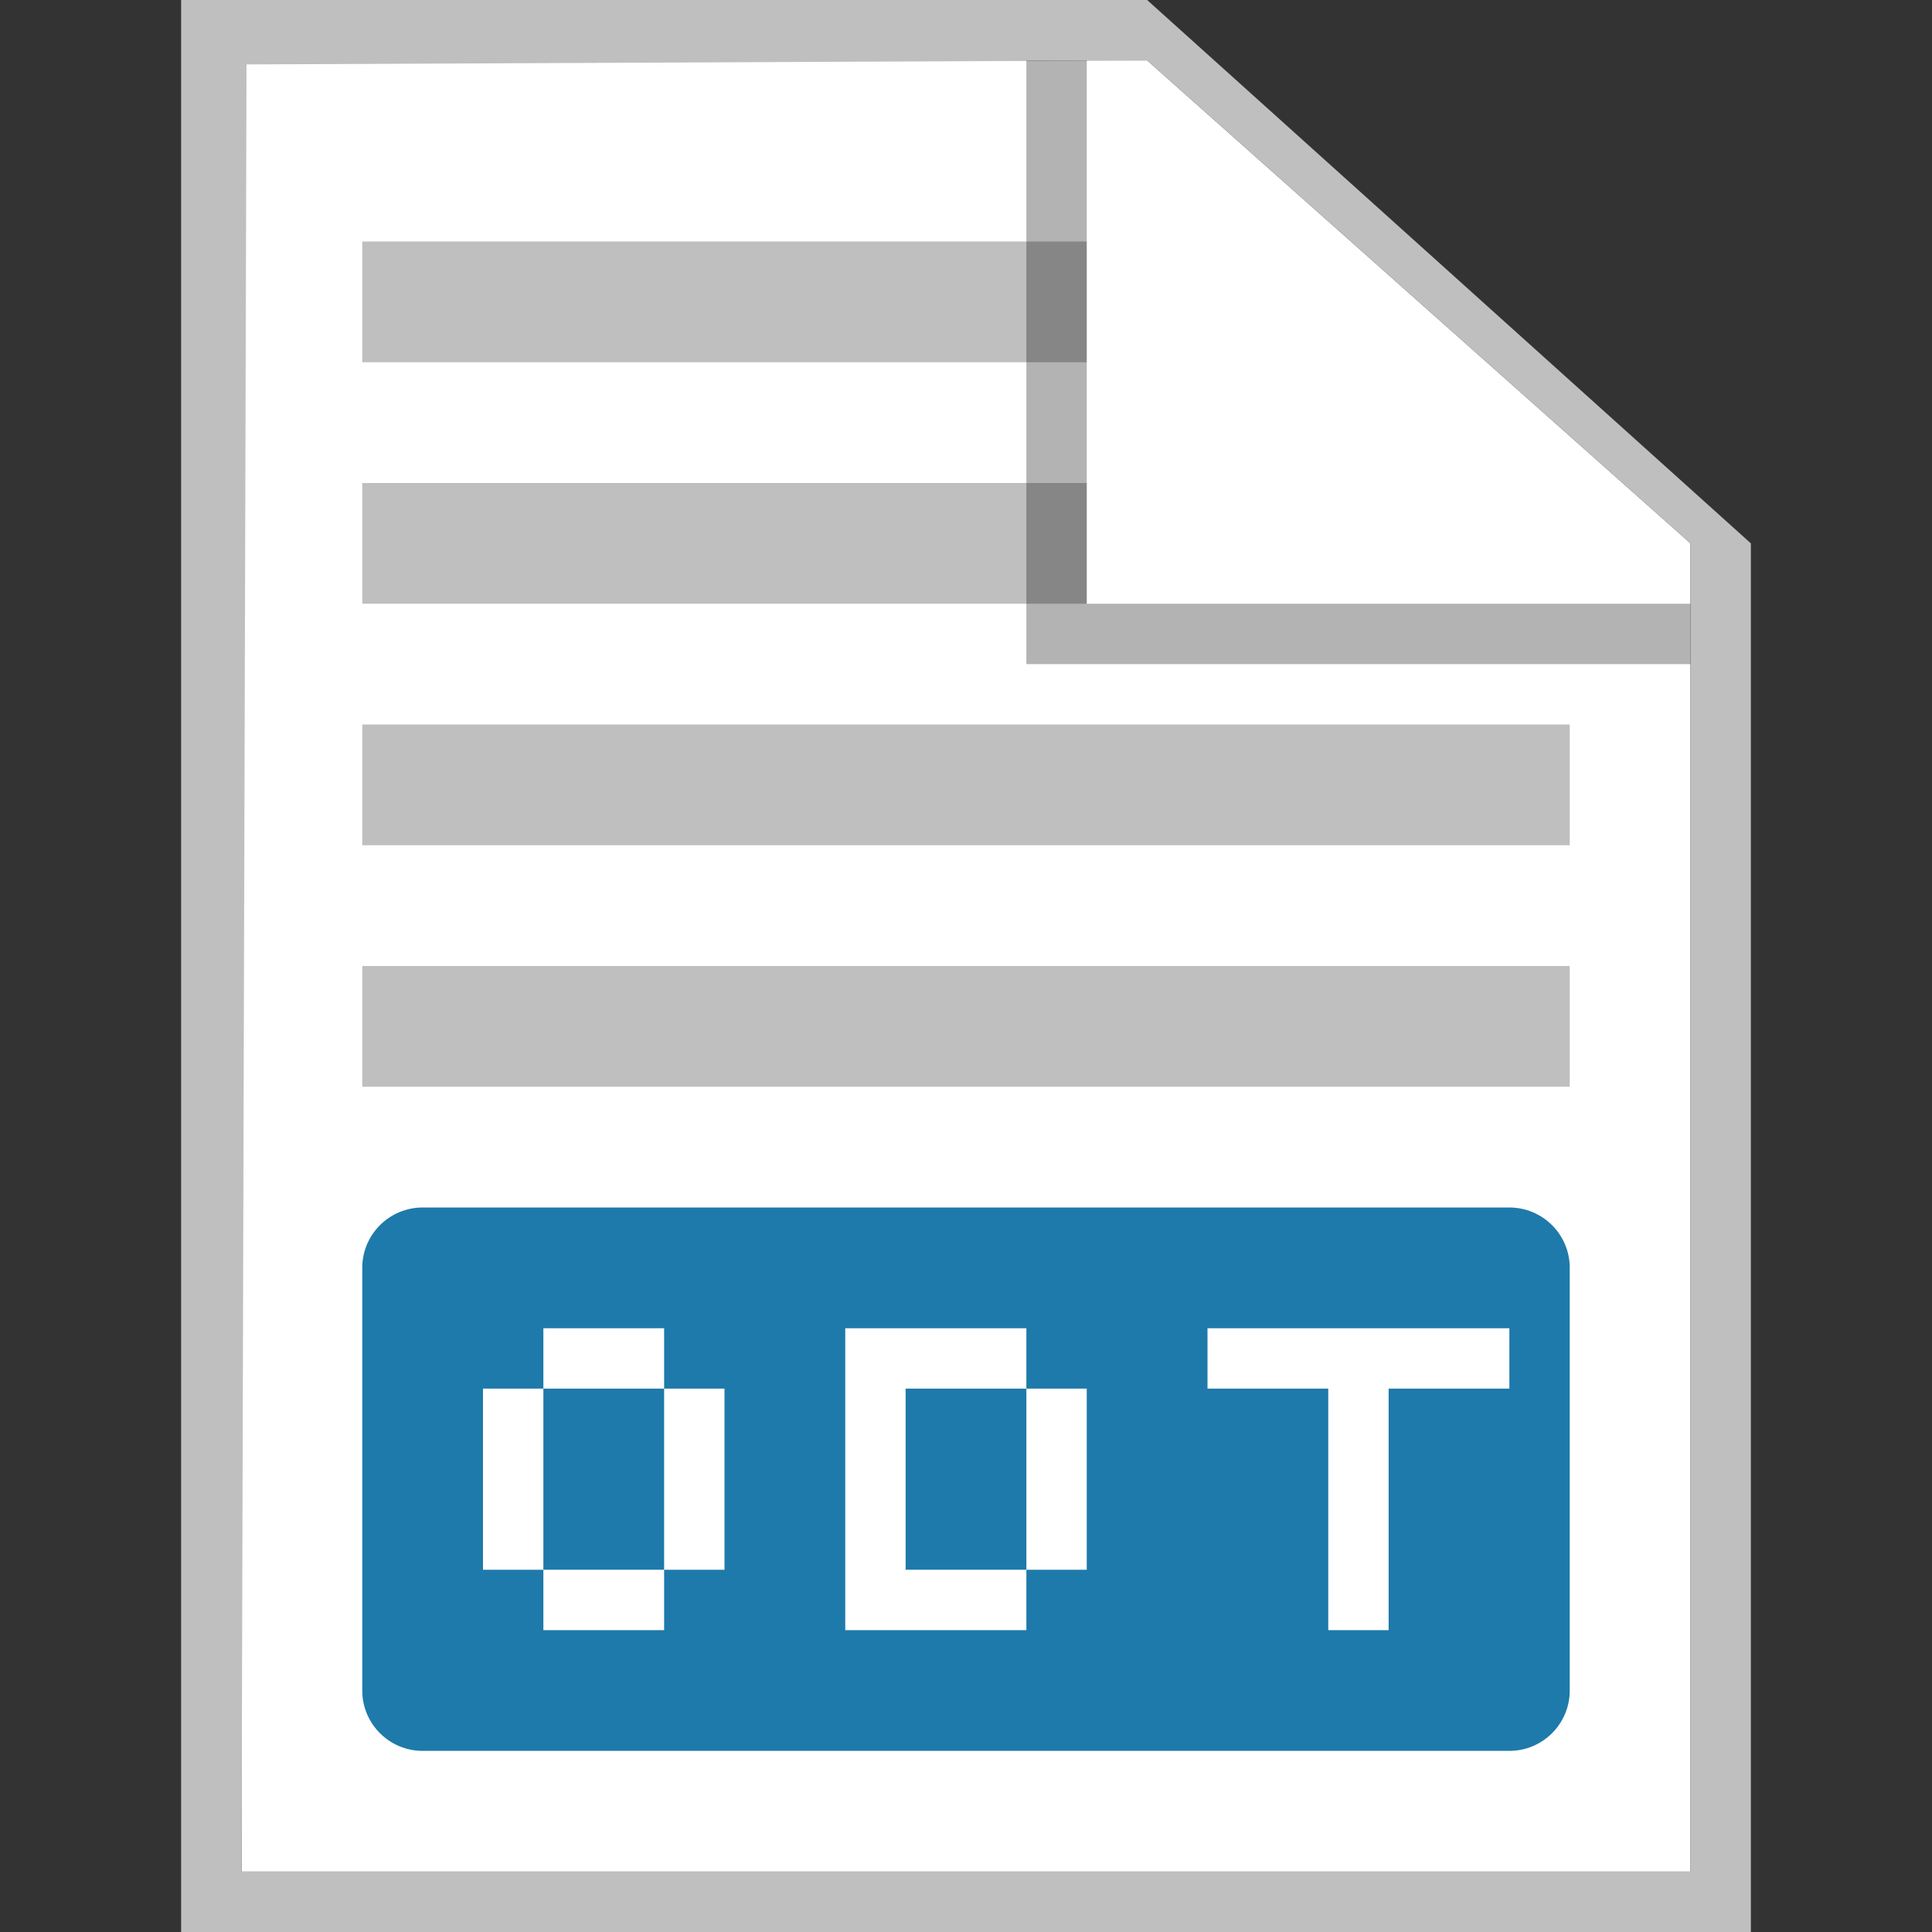 <svg width="32" height="32" viewBox="0 0 32 32" fill="none" xmlns="http://www.w3.org/2000/svg">
<rect x="0" y="0" width="32" height="32" fill="#333333" stroke="none"/>
<path d="M4 1L19 1L28 9V31H4V1Z" fill="white"/>
<path fill-rule="evenodd" clip-rule="evenodd" d="M4 31H28V9L19 1L4.083 1.067L4 31ZM19 0H3V32H29V9L19 0Z" fill="#BFBFBF"/>
<path d="M17 23V26H15V23H17Z" fill="#1E7AAA"/>
<path d="M11 26H9V23H11V26Z" fill="#1E7AAA"/>
<path fill-rule="evenodd" clip-rule="evenodd" d="M7 20C6.448 20 6 20.448 6 21V28C6 28.552 6.448 29 7 29H25C25.552 29 26 28.552 26 28V21C26 20.448 25.552 20 25 20H7ZM20 22H25V23H23V27H22V23H20V22ZM14 22V27H17V26H18V23H17V22H14ZM11 23V22H9V23H8V26H9V27H11V26H12V23H11Z" fill="#1E7AAA"/>
<path d="M6 4H18V6H6V4Z" fill="#BFBFBF"/>
<path d="M18 8H6V10H18V8Z" fill="#BFBFBF"/>
<path d="M26 12H6V14H26V12Z" fill="#BFBFBF"/>
<path d="M6 16H26V18H6V16Z" fill="#BFBFBF"/>
<path opacity="0.3" d="M17 11V1H18V10H28V11H17Z" fill="black"/>
</svg>
